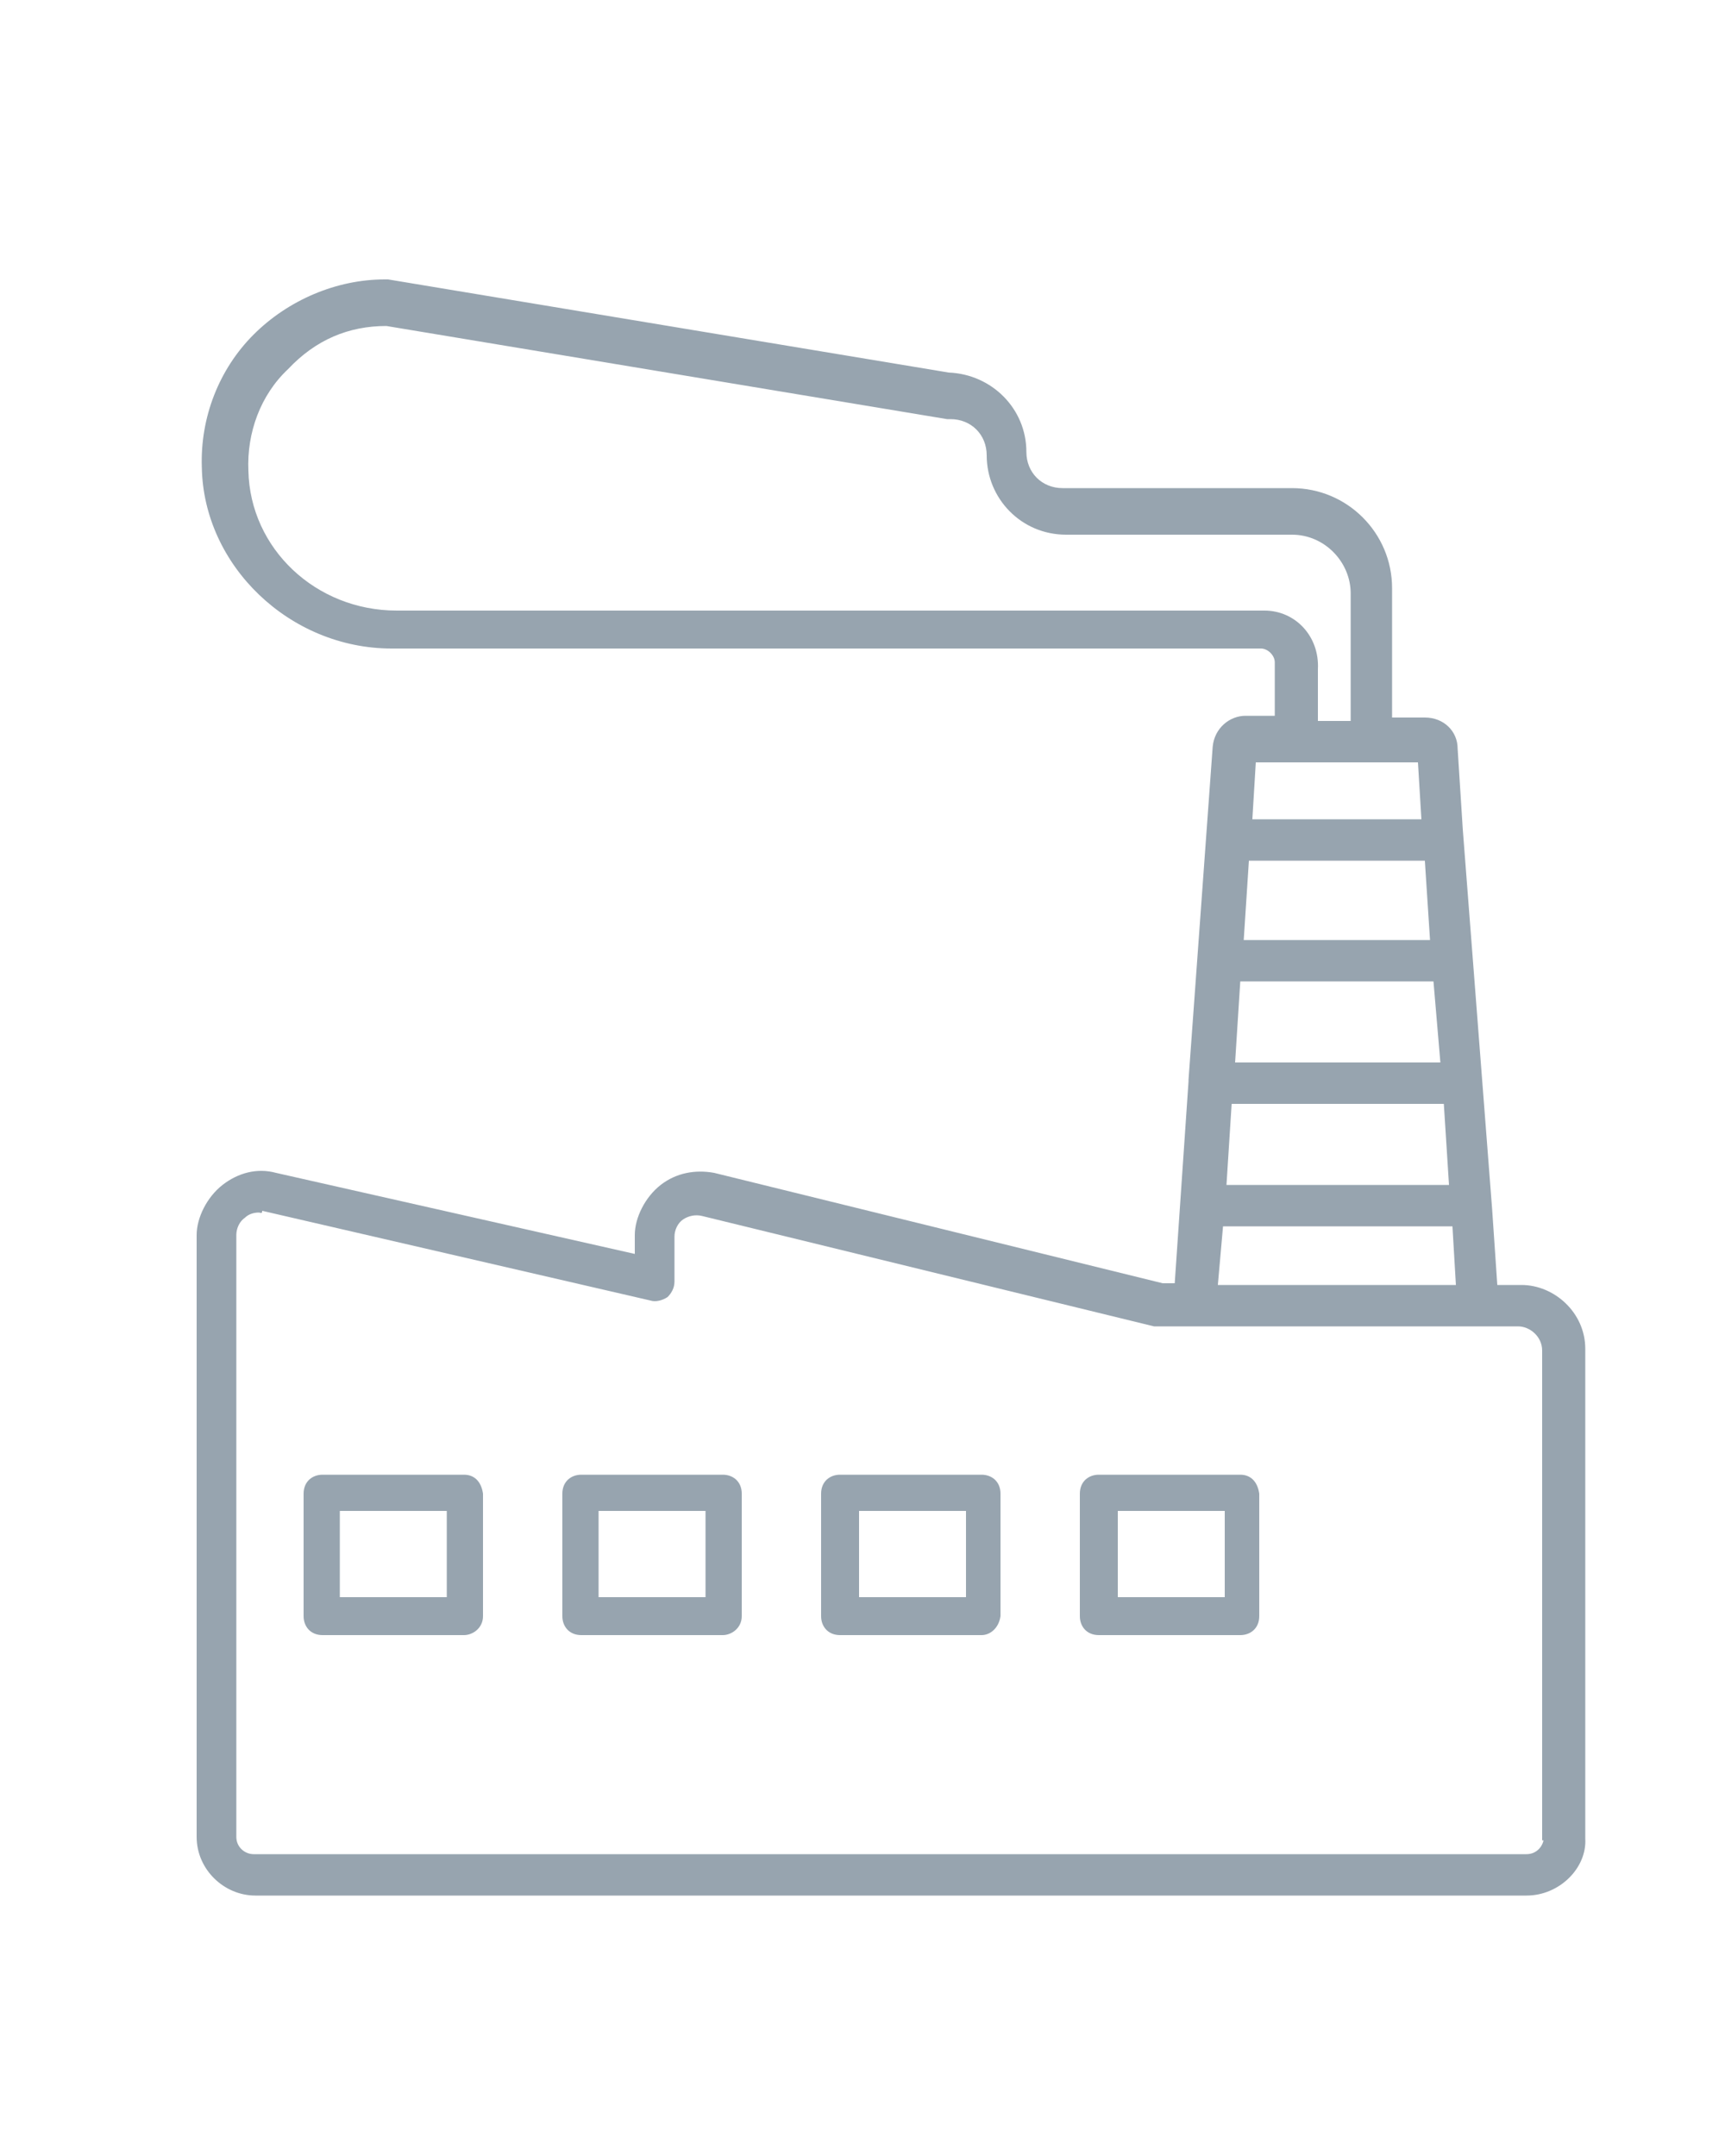 <svg version="1.1" id="Ebene_1" xmlns="http://www.w3.org/2000/svg" xmlns:xlink="http://www.w3.org/1999/xlink" x="0px" y="0px"
	 viewBox="0 0 100 125" style="enable-background:new 0 0 100 125;" xml:space="preserve">
<style type="text/css">
	.st0{fill:#97A4AF;}
</style>
<path class="st0" d="M84.8,48.1l-0.3-4.7c0-1-0.8-1.8-1.9-1.8h-1.9v-7.5c0-3.2-2.6-5.8-5.8-5.8H61.6c-1.2,0-2.1-0.9-2.1-2.1
	c0-2.5-2-4.5-4.5-4.6l-32.5-5.4c-0.1,0-0.1,0-0.2,0c-2.8,0-5.6,1.2-7.6,3.2s-3.1,4.8-3,7.7c0.1,5.7,5.1,10.5,11,10.5h50.4
	c0.4,0,0.8,0.4,0.8,0.8v3.1h-1.7c-0.9,0-1.8,0.7-1.9,1.8l-1.4,19.3v0.1l0,0l-0.8,11.7h-0.7l-26-6.4c-1.1-0.2-2.2,0-3.1,0.7
	s-1.5,1.9-1.5,2.9v1.1L16,68c-1.1-0.3-2.2,0-3.1,0.7c-0.9,0.7-1.5,1.9-1.5,2.9v34.9c0,1.9,1.6,3.4,3.4,3.4h73.7
	c1.9,0,3.5-1.6,3.4-3.3V78.2c0-2.1-1.8-3.7-3.7-3.7h-1.4l-0.3-4.4L84.8,48.1z M83.5,61.6H71.6l0.3-4.7h11.2L83.5,61.6z M82.9,54.5
	H72.1l0.3-4.6h10.2L82.9,54.5z M71.4,64h12.3l0.3,4.7H71.1L71.4,64z M73.3,35.4H23c-4.7,0-8.5-3.6-8.6-8.1c-0.1-2.2,0.7-4.4,2.3-5.9
	c1.6-1.7,3.5-2.5,5.7-2.5l32.5,5.4c0.1,0,0.1,0,0.2,0c1.2,0,2.1,0.9,2.1,2.1c0,2.5,2,4.6,4.6,4.6h13.1c1.9,0,3.4,1.6,3.4,3.4v7.4
	h-1.9v-3C76.5,36.9,75.1,35.4,73.3,35.4z M75.1,44.2L75.1,44.2h4.6l0,0h2.5l0.2,3.3h-9.8l0.2-3.3H75.1z M70.9,71.1h13.3l0.2,3.4
	H70.6L70.9,71.1z M89.5,106.5c0,0.5-0.4,1-1,1H14.7c-0.5,0-1-0.4-1-1V71.6c0-0.4,0.2-0.8,0.5-1c0.2-0.2,0.5-0.3,0.8-0.3
	c0.1,0,0.2,0.1,0.2-0.1l22.5,5.2c0.3,0.1,0.7,0,1-0.2c0.2-0.2,0.4-0.5,0.4-0.9v-2.6c0-0.4,0.2-0.8,0.5-1c0.3-0.2,0.7-0.3,1.1-0.2
	l26.2,6.4c0.1,0,0.2,0,0.3,0h18.4l0,0h2.4c0.7,0,1.4,0.6,1.4,1.4v28.4H89.5z"/>
<path class="st0" d="M26.9,85.5h-8.2c-0.6,0-1.1,0.4-1.1,1.1v7.1c0,0.6,0.4,1.1,1.1,1.1h8.2c0.5,0,1.1-0.4,1.1-1.1v-7.1
	C27.9,85.9,27.5,85.5,26.9,85.5z M25.9,92.6h-6.2v-5h6.2V92.6z"/>
<path class="st0" d="M41.9,85.5h-8.2c-0.6,0-1.1,0.4-1.1,1.1v7.1c0,0.6,0.4,1.1,1.1,1.1h8.2c0.5,0,1.1-0.4,1.1-1.1v-7.1
	C43,85.9,42.5,85.5,41.9,85.5z M40.9,92.6h-6.2v-5h6.2V92.6z"/>
<path class="st0" d="M56.9,85.5h-8.2c-0.6,0-1.1,0.4-1.1,1.1v7.1c0,0.6,0.4,1.1,1.1,1.1h8.2c0.5,0,1-0.4,1.1-1.1v-7.1
	C58,85.9,57.5,85.5,56.9,85.5z M56,92.6h-6.2v-5H56V92.6z"/>
<path class="st0" d="M71.9,85.5h-8.2c-0.6,0-1.1,0.4-1.1,1.1v7.1c0,0.6,0.4,1.1,1.1,1.1h8.2c0.6,0,1.1-0.4,1.1-1.1v-7.1
	C72.9,85.9,72.5,85.5,71.9,85.5z M71,92.6h-6.2v-5H71V92.6z"/>
</svg>